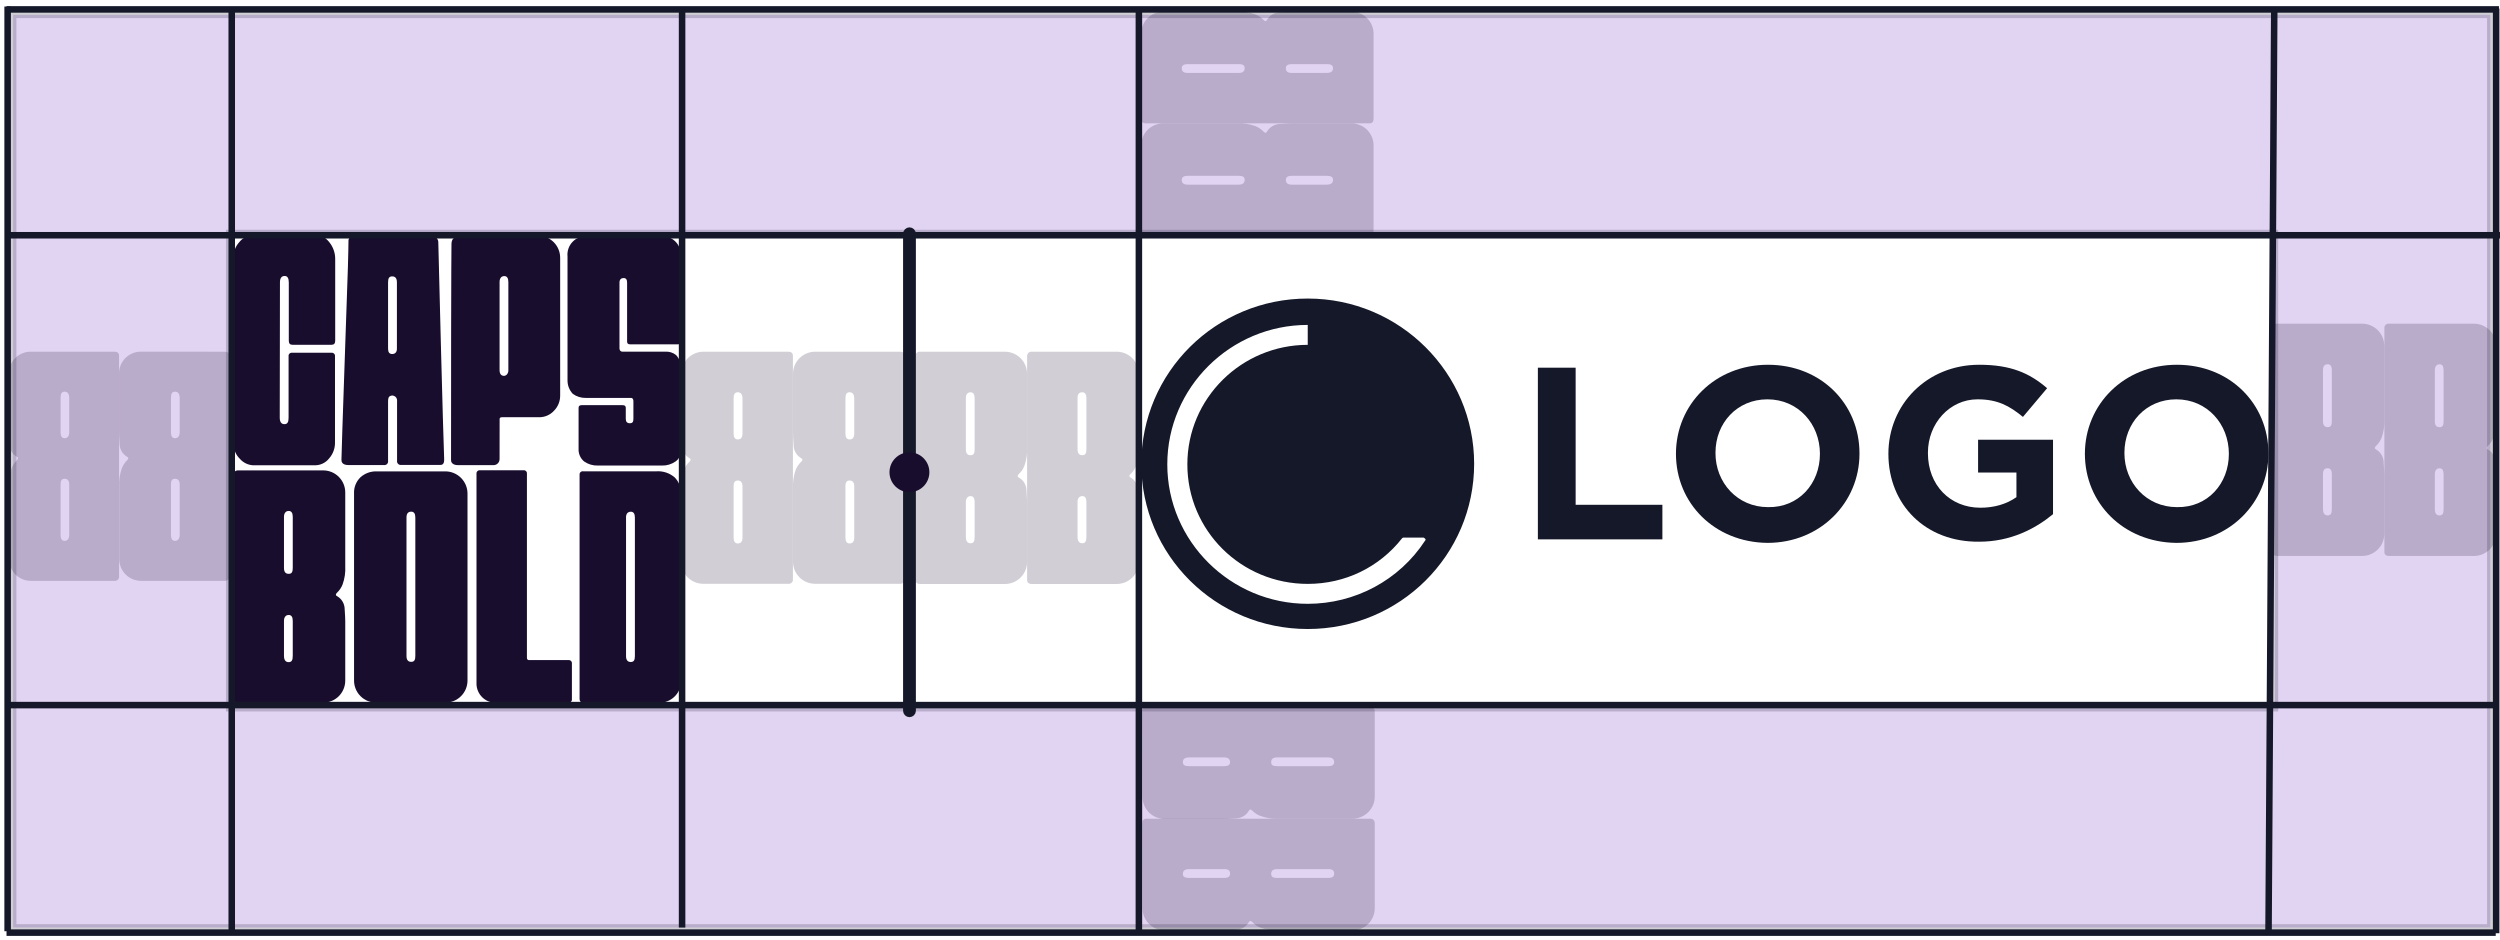 <svg width="383" height="144" viewBox="0 0 383 144" fill="none" xmlns="http://www.w3.org/2000/svg">
<path opacity="0.2" d="M348.019 108.495H348.519V107.995V36.199V35.699H348.019H35.618H35.118V36.199V107.995V108.495H35.618H348.019ZM381.52 142.088H2.011V2.268H381.52V142.088Z" fill="#6923C2" stroke="#141829"/>
<path d="M95.391 53.88H101.877C102.49 53.822 103.102 54.008 103.579 54.399C104.089 54.946 104.365 55.669 104.349 56.416V68.342C104.349 69.76 104.066 70.286 103.49 70.699C102.876 71.128 102.139 71.347 101.39 71.323H91.589C90.84 71.345 90.104 71.126 89.489 70.699C89.206 70.463 88.981 70.165 88.834 69.827C88.686 69.49 88.619 69.123 88.638 68.755V62.468C88.638 62.209 88.792 62.071 89.108 62.071H95.399C95.715 62.071 95.869 62.209 95.869 62.468V64.161C95.869 64.615 96.072 64.842 96.493 64.842C96.915 64.842 97.037 64.615 97.037 64.161V61.48C97.037 60.937 96.688 60.961 96.688 60.961H89.74C89.028 60.977 88.329 60.758 87.754 60.337C87.235 59.791 86.945 59.066 86.943 58.312V39.298C86.902 38.892 86.949 38.483 87.08 38.098C87.211 37.712 87.424 37.359 87.704 37.063C87.984 36.767 88.325 36.535 88.703 36.383C89.081 36.23 89.487 36.16 89.894 36.179H101.35C102.093 36.148 102.819 36.41 103.371 36.908C103.923 37.407 104.257 38.102 104.301 38.844V52.357C104.301 52.617 104.147 52.754 103.839 52.754H96.542C96.226 52.754 96.072 52.617 96.072 52.357V43.276C96.072 42.822 95.894 42.595 95.529 42.595C95.164 42.595 94.904 42.822 94.904 43.276V53.281C94.904 53.281 94.84 53.88 95.391 53.88Z" fill="#190D2E"/>
<path d="M42.857 63.975C42.857 64.647 43.1 64.98 43.578 64.98C44.056 64.98 44.211 64.647 44.211 63.975V54.593C44.199 54.52 44.204 54.444 44.226 54.373C44.249 54.302 44.287 54.237 44.339 54.183C44.391 54.13 44.455 54.089 44.526 54.065C44.596 54.04 44.672 54.033 44.746 54.042H50.777C50.852 54.033 50.927 54.041 50.998 54.065C51.069 54.09 51.133 54.13 51.185 54.184C51.238 54.237 51.278 54.302 51.301 54.373C51.325 54.444 51.331 54.519 51.321 54.593V67.799C51.335 68.693 51.014 69.56 50.421 70.229C50.163 70.558 49.835 70.823 49.46 71.005C49.085 71.188 48.673 71.283 48.256 71.282H38.803C38.408 71.265 38.021 71.167 37.665 70.994C37.31 70.821 36.993 70.578 36.736 70.278C36.415 69.961 36.162 69.582 35.992 69.164C35.822 68.746 35.738 68.298 35.747 67.847V39.492C35.736 38.591 36.073 37.721 36.687 37.062C36.943 36.745 37.265 36.487 37.63 36.307C37.995 36.126 38.396 36.027 38.803 36.017H48.288C48.709 36.019 49.124 36.119 49.5 36.309C49.875 36.498 50.202 36.773 50.453 37.11C51.056 37.856 51.375 38.792 51.353 39.751V52.187C51.353 52.608 51.175 52.819 50.81 52.819H44.778C44.421 52.819 44.243 52.608 44.243 52.187V43.276C44.243 42.611 44.032 42.279 43.611 42.279C43.132 42.279 42.889 42.611 42.889 43.276L42.857 63.975Z" fill="#190D2E"/>
<path d="M59.679 60.726C59.533 60.815 59.452 61.074 59.452 61.495V70.61C59.465 70.695 59.458 70.783 59.432 70.865C59.406 70.948 59.36 71.023 59.3 71.085C59.239 71.147 59.165 71.195 59.083 71.223C59.001 71.252 58.914 71.261 58.828 71.25H53.517C53.161 71.25 52.285 71.25 52.31 70.439C52.31 69.151 53.193 44.458 53.299 40.909C53.355 38.892 53.388 37.515 53.388 36.786C53.425 36.58 53.534 36.394 53.696 36.262C53.858 36.129 54.062 36.059 54.272 36.065H66.278C66.692 36.065 67.146 36.689 67.146 37.045C67.146 37.774 67.916 67.555 68.046 70.302C68.094 71.363 67.551 71.225 67.138 71.225H61.463C61.376 71.238 61.288 71.23 61.205 71.202C61.122 71.174 61.046 71.127 60.985 71.065C60.923 71.002 60.877 70.927 60.85 70.843C60.824 70.76 60.817 70.672 60.83 70.585V61.495C60.85 61.361 60.836 61.224 60.79 61.097C60.743 60.969 60.665 60.856 60.563 60.766C60.432 60.664 60.274 60.602 60.109 60.588C59.955 60.589 59.805 60.637 59.679 60.726ZM60.806 53.434V43.251C60.806 42.643 60.563 42.343 60.084 42.343C59.606 42.343 59.452 42.643 59.452 43.251V53.426C59.452 53.969 59.663 54.236 60.084 54.236C60.506 54.236 60.806 53.977 60.806 53.434Z" fill="#190D2E"/>
<path d="M76.534 70.337C76.534 70.58 76.438 70.814 76.266 70.987C76.094 71.16 75.862 71.258 75.618 71.26H70.129C69.764 71.26 69.1 71.122 69.1 70.49C69.1 36.902 69.181 36.902 69.173 37.274C69.221 35.97 70.794 36.108 71.418 36.108H82.395C82.846 36.102 83.293 36.187 83.711 36.357C84.129 36.527 84.508 36.778 84.827 37.097C85.145 37.416 85.397 37.794 85.567 38.212C85.737 38.629 85.822 39.076 85.817 39.526V60.59C85.821 61.024 85.74 61.454 85.577 61.856C85.414 62.258 85.173 62.623 84.868 62.932C84.577 63.249 84.222 63.501 83.827 63.671C83.431 63.841 83.004 63.926 82.574 63.92H76.899C76.664 63.92 76.542 64.009 76.542 64.188L76.534 70.337ZM76.534 43.197V56.686C76.534 57.285 76.769 57.585 77.255 57.585C77.413 57.564 77.557 57.486 77.661 57.366C77.819 57.176 77.897 56.932 77.88 56.686V43.197C77.88 42.597 77.669 42.297 77.255 42.297C76.842 42.297 76.534 42.597 76.534 43.197Z" fill="#190D2E"/>
<path d="M36.5 107.646C36.014 107.646 35.778 107.436 35.778 107.014V72.785C35.77 72.689 35.782 72.591 35.812 72.5C35.843 72.408 35.892 72.323 35.957 72.251C36.03 72.185 36.116 72.135 36.209 72.103C36.303 72.07 36.402 72.058 36.5 72.064H49.471C49.922 72.059 50.37 72.144 50.787 72.313C51.205 72.483 51.584 72.735 51.903 73.053C52.221 73.372 52.473 73.751 52.643 74.168C52.813 74.586 52.898 75.033 52.893 75.483V86.744C52.945 87.691 52.808 88.639 52.487 89.531C52.303 90.011 52.012 90.443 51.636 90.795C51.393 91.03 51.393 91.216 51.636 91.33C51.987 91.53 52.279 91.819 52.484 92.167C52.689 92.515 52.799 92.911 52.803 93.315C52.868 94.214 52.893 94.838 52.893 95.202V104.227C52.898 104.678 52.813 105.125 52.643 105.542C52.473 105.959 52.221 106.338 51.903 106.657C51.584 106.975 51.205 107.227 50.787 107.397C50.37 107.567 49.922 107.652 49.471 107.646H36.5ZM43.505 79.177V87.012C43.505 87.611 43.74 87.911 44.226 87.911C44.712 87.911 44.85 87.611 44.85 87.012V79.177C44.85 78.578 44.64 78.278 44.226 78.278C43.813 78.278 43.505 78.578 43.505 79.177ZM43.505 95.113V100.452C43.505 101.108 43.74 101.44 44.226 101.44C44.712 101.44 44.85 101.108 44.85 100.452V95.113C44.85 94.514 44.64 94.214 44.226 94.214C43.813 94.214 43.505 94.514 43.505 95.113Z" fill="#190D2E"/>
<path d="M57.661 107.642C57.211 107.647 56.763 107.562 56.346 107.392C55.928 107.223 55.549 106.971 55.23 106.652C54.911 106.334 54.66 105.955 54.489 105.538C54.319 105.12 54.235 104.673 54.24 104.223V75.632C54.214 75.166 54.288 74.7 54.459 74.265C54.63 73.83 54.892 73.437 55.229 73.113C55.897 72.516 56.766 72.195 57.661 72.214H68.201C68.65 72.212 69.096 72.299 69.512 72.469C69.928 72.641 70.306 72.892 70.625 73.21C70.943 73.528 71.195 73.906 71.366 74.322C71.537 74.737 71.624 75.183 71.622 75.632V104.223C71.626 104.673 71.541 105.119 71.37 105.536C71.2 105.953 70.948 106.332 70.629 106.65C70.311 106.968 69.932 107.22 69.515 107.39C69.098 107.56 68.651 107.646 68.201 107.642H57.661ZM63.628 79.286C63.628 78.687 63.417 78.387 62.996 78.387C62.517 78.387 62.274 78.687 62.274 79.286V100.496C62.274 101.096 62.517 101.395 62.996 101.395C63.474 101.395 63.628 101.096 63.628 100.496V79.286Z" fill="#190D2E"/>
<path d="M81.089 101.127H87.081C87.154 101.117 87.228 101.125 87.298 101.149C87.368 101.173 87.431 101.213 87.483 101.265C87.535 101.318 87.574 101.382 87.597 101.452C87.62 101.522 87.626 101.596 87.616 101.669V107.097C87.626 107.17 87.62 107.245 87.597 107.315C87.574 107.385 87.535 107.449 87.483 107.502C87.431 107.554 87.368 107.594 87.298 107.618C87.228 107.642 87.154 107.65 87.081 107.64H75.528C74.803 107.534 74.142 107.164 73.675 106.599C73.208 106.035 72.967 105.318 72.998 104.586V72.585C72.989 72.511 72.997 72.437 73.021 72.367C73.045 72.297 73.085 72.233 73.137 72.181C73.189 72.128 73.253 72.089 73.323 72.065C73.393 72.041 73.468 72.033 73.542 72.042H80.189C80.263 72.033 80.337 72.04 80.407 72.064C80.477 72.088 80.54 72.128 80.592 72.181C80.644 72.233 80.683 72.297 80.706 72.367C80.729 72.437 80.735 72.512 80.725 72.585V100.77C80.718 100.819 80.722 100.869 80.738 100.916C80.754 100.963 80.781 101.006 80.817 101.041C80.852 101.076 80.895 101.101 80.943 101.116C80.99 101.131 81.04 101.135 81.089 101.127Z" fill="#190D2E"/>
<path d="M89.425 107.648C89.003 107.648 88.792 107.47 88.792 107.105V72.747C88.781 72.673 88.788 72.597 88.811 72.527C88.835 72.456 88.874 72.391 88.927 72.339C88.98 72.286 89.044 72.246 89.115 72.223C89.186 72.199 89.262 72.193 89.335 72.204H100.588C101.606 72.141 102.609 72.481 103.377 73.152C103.723 73.516 103.989 73.949 104.159 74.421C104.33 74.894 104.4 75.397 104.366 75.898V104.253C104.372 104.704 104.287 105.151 104.117 105.568C103.947 105.985 103.695 106.364 103.376 106.683C103.057 107.002 102.678 107.253 102.261 107.423C101.843 107.593 101.396 107.678 100.945 107.672L89.425 107.648ZM95.91 79.293V100.519C95.91 101.118 96.154 101.418 96.632 101.418C97.11 101.418 97.264 101.118 97.264 100.519V79.293C97.264 78.693 97.053 78.393 96.632 78.393C96.145 78.418 95.902 78.717 95.902 79.317L95.91 79.293Z" fill="#190D2E"/>
<g opacity="0.2">
<path d="M140.955 89.468C140.476 89.468 140.241 89.257 140.241 88.836V54.607C140.228 54.51 140.237 54.411 140.268 54.318C140.299 54.225 140.351 54.141 140.42 54.071C140.489 54.001 140.573 53.948 140.666 53.916C140.759 53.884 140.857 53.874 140.955 53.886H153.926C154.377 53.881 154.823 53.967 155.24 54.137C155.657 54.307 156.036 54.559 156.355 54.877C156.673 55.196 156.925 55.574 157.096 55.991C157.266 56.408 157.352 56.854 157.347 57.304V68.566C157.402 69.512 157.264 70.46 156.942 71.353C156.759 71.834 156.468 72.266 156.091 72.616C155.847 72.859 155.847 73.038 156.091 73.159C156.442 73.357 156.735 73.644 156.94 73.991C157.145 74.338 157.254 74.733 157.258 75.136C157.315 76.035 157.347 76.667 157.347 77.024V86.049C157.353 86.499 157.268 86.946 157.098 87.364C156.928 87.781 156.676 88.16 156.357 88.478C156.039 88.797 155.659 89.049 155.242 89.218C154.824 89.388 154.377 89.473 153.926 89.468H140.955ZM147.967 60.999V68.841C147.967 69.441 148.202 69.74 148.689 69.74C149.175 69.74 149.313 69.441 149.313 68.841V60.999C149.313 60.399 149.102 60.1 148.689 60.1C148.275 60.1 147.967 60.367 147.967 60.999ZM147.967 76.934V82.241C147.967 82.897 148.202 83.229 148.689 83.229C149.175 83.229 149.313 82.897 149.313 82.241V76.902C149.313 76.303 149.102 76.003 148.689 76.003C148.275 76.003 147.967 76.335 147.967 76.934Z" fill="#190D2E"/>
</g>
<g opacity="0.2">
<path d="M158.077 89.465C157.598 89.465 157.355 89.254 157.355 88.832V54.604C157.344 54.409 157.408 54.218 157.534 54.069C157.607 54.003 157.693 53.953 157.786 53.921C157.88 53.889 157.978 53.876 158.077 53.883H171.048C171.499 53.878 171.946 53.964 172.363 54.134C172.78 54.304 173.159 54.556 173.477 54.874C173.796 55.193 174.047 55.571 174.218 55.988C174.388 56.405 174.474 56.851 174.469 57.301V68.562C174.52 69.509 174.382 70.456 174.064 71.35C173.879 71.832 173.585 72.264 173.205 72.613C172.97 72.856 172.97 73.035 173.205 73.156C173.556 73.355 173.849 73.642 174.055 73.989C174.261 74.335 174.373 74.73 174.38 75.133C174.437 76.032 174.469 76.664 174.469 77.02V86.046C174.475 86.496 174.39 86.943 174.22 87.36C174.05 87.778 173.798 88.157 173.48 88.475C173.161 88.794 172.781 89.045 172.364 89.215C171.946 89.385 171.499 89.47 171.048 89.465H158.077ZM165.081 60.996V68.838C165.081 69.438 165.325 69.737 165.803 69.737C166.281 69.737 166.435 69.438 166.435 68.838V60.996C166.435 60.396 166.224 60.096 165.803 60.096C165.325 60.096 165.081 60.364 165.081 60.996ZM165.081 76.931V82.238C165.081 82.894 165.325 83.226 165.803 83.226C166.281 83.226 166.435 82.894 166.435 82.238V76.899C166.435 76.299 166.224 76 165.803 76C165.325 76.032 165.081 76.332 165.081 76.931Z" fill="#190D2E"/>
</g>
<g opacity="0.2">
<path d="M210.431 35.286C210.431 35.764 210.221 36.007 209.799 36.007H175.546C175.448 36.021 175.349 36.011 175.255 35.98C175.161 35.948 175.076 35.896 175.006 35.826C174.937 35.756 174.884 35.671 174.852 35.577C174.821 35.484 174.811 35.384 174.825 35.286V22.324C174.819 21.873 174.904 21.426 175.074 21.009C175.244 20.592 175.496 20.213 175.815 19.894C176.133 19.576 176.513 19.324 176.93 19.154C177.348 18.984 177.795 18.9 178.246 18.905H189.515C190.462 18.856 191.41 18.994 192.304 19.31C192.783 19.497 193.215 19.788 193.569 20.161C193.804 20.404 193.99 20.404 194.104 20.161C194.307 19.813 194.597 19.523 194.945 19.319C195.292 19.114 195.687 19.003 196.09 18.994C196.99 18.938 197.614 18.905 197.979 18.905H207.01C207.461 18.9 207.908 18.984 208.326 19.154C208.743 19.324 209.123 19.576 209.442 19.894C209.76 20.213 210.012 20.592 210.182 21.009C210.352 21.426 210.437 21.873 210.431 22.324V35.286ZM181.943 28.287H189.782C190.382 28.287 190.682 28.044 190.682 27.566C190.682 27.088 190.382 26.934 189.782 26.934H181.943C181.343 26.934 181.043 27.144 181.043 27.566C181.043 28.044 181.343 28.287 181.943 28.287ZM197.89 28.287H203.232C203.889 28.287 204.221 28.044 204.221 27.566C204.221 27.088 203.889 26.934 203.232 26.934H197.89C197.29 26.934 196.99 27.144 196.99 27.566C196.99 28.044 197.29 28.287 197.89 28.287Z" fill="#190D2E"/>
</g>
<g opacity="0.2">
<path d="M210.432 18.174C210.432 18.66 210.221 18.895 209.8 18.895H175.547C175.449 18.902 175.351 18.891 175.258 18.86C175.164 18.829 175.078 18.781 175.004 18.717C174.88 18.564 174.817 18.371 174.825 18.174V5.212C174.821 4.761 174.907 4.315 175.077 3.898C175.247 3.481 175.499 3.103 175.818 2.784C176.136 2.466 176.515 2.214 176.932 2.044C177.349 1.874 177.796 1.788 178.247 1.793H189.516C190.463 1.744 191.41 1.882 192.304 2.198C192.784 2.388 193.216 2.681 193.569 3.057C193.804 3.3 193.991 3.3 194.104 3.057C194.305 2.706 194.594 2.414 194.942 2.209C195.291 2.005 195.686 1.895 196.091 1.89C196.99 1.825 197.615 1.793 197.98 1.793H207.011C207.461 1.788 207.908 1.874 208.325 2.044C208.742 2.214 209.121 2.466 209.44 2.784C209.758 3.103 210.01 3.481 210.181 3.898C210.351 4.315 210.436 4.761 210.432 5.212V18.174ZM181.944 11.174H189.783C190.383 11.174 190.683 10.931 190.683 10.453C190.683 9.975 190.383 9.821 189.783 9.821H181.944C181.344 9.821 181.044 10.032 181.044 10.453C181.044 10.947 181.344 11.174 181.944 11.174ZM197.89 11.174H203.233C203.89 11.174 204.222 10.931 204.222 10.453C204.222 9.975 203.89 9.821 203.233 9.821H197.89C197.29 9.821 196.99 10.032 196.99 10.453C196.99 10.947 197.29 11.174 197.89 11.174Z" fill="#190D2E"/>
</g>
<g opacity="0.2">
<path d="M137.881 53.881C138.359 53.881 138.603 54.092 138.603 54.513V88.718C138.609 88.816 138.597 88.915 138.564 89.008C138.532 89.101 138.482 89.187 138.416 89.26C138.344 89.325 138.259 89.374 138.167 89.404C138.075 89.435 137.978 89.447 137.881 89.439H124.91C124.459 89.444 124.012 89.359 123.594 89.189C123.177 89.019 122.797 88.768 122.478 88.449C122.16 88.131 121.908 87.752 121.738 87.335C121.568 86.917 121.483 86.47 121.488 86.02V74.791C121.44 73.842 121.578 72.892 121.894 71.996C122.076 71.517 122.368 71.087 122.745 70.74C122.988 70.497 122.988 70.319 122.745 70.198C122.396 69.997 122.105 69.71 121.9 69.363C121.696 69.017 121.584 68.623 121.578 68.221C121.521 67.321 121.488 66.689 121.488 66.333V57.3C121.484 56.85 121.57 56.403 121.74 55.986C121.91 55.57 122.162 55.191 122.481 54.873C122.799 54.554 123.178 54.303 123.595 54.132C124.012 53.962 124.459 53.877 124.91 53.881H137.881ZM130.868 82.358V74.516C130.868 73.916 130.633 73.616 130.155 73.616C129.677 73.616 129.523 73.916 129.523 74.516V82.358C129.523 82.957 129.733 83.257 130.155 83.257C130.633 83.257 130.868 82.957 130.868 82.358ZM130.868 66.422V61.083C130.868 60.419 130.633 60.095 130.155 60.095C129.677 60.095 129.523 60.419 129.523 61.083V66.422C129.523 67.022 129.733 67.321 130.155 67.321C130.633 67.321 130.868 67.022 130.868 66.422Z" fill="#190D2E"/>
</g>
<g opacity="0.2">
<path d="M120.75 53.881C121.229 53.881 121.472 54.092 121.472 54.513V88.718C121.487 88.816 121.479 88.916 121.448 89.01C121.417 89.105 121.364 89.191 121.294 89.261C121.224 89.331 121.138 89.384 121.043 89.415C120.949 89.445 120.849 89.454 120.75 89.439H107.779C107.328 89.444 106.881 89.359 106.463 89.189C106.046 89.019 105.666 88.768 105.348 88.449C105.029 88.131 104.777 87.752 104.607 87.335C104.437 86.917 104.352 86.47 104.358 86.02V74.791C104.309 73.842 104.447 72.892 104.763 71.996C104.951 71.518 105.245 71.088 105.622 70.74C105.857 70.497 105.857 70.319 105.622 70.198C105.277 69.995 104.989 69.706 104.788 69.36C104.586 69.013 104.477 68.621 104.471 68.221C104.414 67.321 104.382 66.689 104.382 66.333V57.3C104.378 56.85 104.463 56.403 104.634 55.986C104.804 55.57 105.056 55.191 105.374 54.873C105.693 54.554 106.072 54.303 106.489 54.132C106.906 53.962 107.353 53.877 107.803 53.881H120.75ZM113.746 82.358V74.516C113.746 73.916 113.503 73.616 113.024 73.616C112.546 73.616 112.392 73.916 112.392 74.516V82.358C112.392 82.957 112.603 83.257 113.024 83.257C113.503 83.257 113.746 82.957 113.746 82.358ZM113.746 66.422V61.083C113.746 60.419 113.503 60.095 113.024 60.095C112.546 60.095 112.392 60.419 112.392 61.083V66.422C112.392 67.022 112.603 67.321 113.024 67.321C113.503 67.321 113.746 67.022 113.746 66.422Z" fill="#190D2E"/>
</g>
<g opacity="0.2">
<path d="M34.434 53.882C34.913 53.882 35.148 54.093 35.148 54.506V88.273C35.155 88.37 35.144 88.467 35.113 88.559C35.082 88.651 35.033 88.735 34.969 88.808C34.82 88.933 34.629 88.997 34.434 88.986H21.641C21.196 88.99 20.755 88.906 20.343 88.738C19.932 88.569 19.558 88.321 19.244 88.006C18.93 87.691 18.681 87.317 18.514 86.905C18.347 86.493 18.263 86.052 18.268 85.608V74.509C18.217 73.573 18.352 72.637 18.666 71.754C18.841 71.286 19.118 70.863 19.477 70.515C19.709 70.272 19.709 70.093 19.477 69.98C19.132 69.782 18.844 69.498 18.643 69.156C18.441 68.814 18.331 68.425 18.325 68.028C18.268 67.136 18.236 66.521 18.236 66.164V57.252C18.231 56.808 18.314 56.367 18.482 55.955C18.649 55.543 18.897 55.169 19.211 54.855C19.526 54.54 19.899 54.291 20.311 54.123C20.723 53.954 21.164 53.87 21.609 53.874L34.434 53.882ZM27.527 81.97V74.241C27.527 73.65 27.292 73.35 26.814 73.35C26.335 73.35 26.189 73.65 26.189 74.241V81.97C26.189 82.562 26.4 82.861 26.814 82.861C27.227 82.861 27.527 82.562 27.527 81.97ZM27.527 66.253V60.987C27.527 60.331 27.292 60.007 26.814 60.007C26.335 60.007 26.189 60.331 26.189 60.987V66.253C26.189 66.845 26.4 67.136 26.814 67.136C27.227 67.136 27.527 66.845 27.527 66.253Z" fill="#190D2E"/>
</g>
<g opacity="0.2">
<path d="M17.523 53.882C18.001 53.882 18.236 54.092 18.236 54.505V88.272C18.25 88.369 18.24 88.468 18.209 88.56C18.178 88.653 18.126 88.737 18.057 88.806C17.988 88.875 17.904 88.927 17.811 88.959C17.718 88.99 17.619 88.999 17.523 88.985H4.754C4.309 88.99 3.868 88.905 3.456 88.737C3.044 88.569 2.671 88.32 2.356 88.005C2.042 87.69 1.794 87.316 1.627 86.904C1.459 86.493 1.376 86.052 1.381 85.607V74.508C1.33 73.573 1.465 72.636 1.778 71.753C1.953 71.285 2.23 70.862 2.589 70.514C2.822 70.271 2.822 70.093 2.589 69.979C2.243 69.783 1.955 69.499 1.753 69.156C1.551 68.814 1.443 68.424 1.438 68.027C1.373 67.135 1.349 66.52 1.349 66.163V57.252C1.344 56.805 1.43 56.362 1.6 55.949C1.77 55.536 2.021 55.161 2.338 54.847C2.656 54.533 3.033 54.285 3.448 54.12C3.863 53.954 4.307 53.873 4.754 53.882H17.523ZM10.607 81.969V74.241C10.607 73.649 10.372 73.349 9.902 73.349C9.432 73.349 9.278 73.649 9.278 74.241V81.969C9.278 82.561 9.488 82.861 9.902 82.861C10.315 82.861 10.607 82.561 10.607 81.969ZM10.607 66.252V60.986C10.607 60.33 10.372 60.006 9.902 60.006C9.432 60.006 9.278 60.33 9.278 60.986V66.252C9.278 66.844 9.488 67.135 9.902 67.135C10.315 67.135 10.607 66.844 10.607 66.252Z" fill="#190D2E"/>
</g>
<path d="M1 108.021H382.02" stroke="#141829" stroke-miterlimit="10"/>
<path d="M174.477 1.523V143" stroke="#141829" stroke-miterlimit="10"/>
<path d="M104.495 1.523V142.101" stroke="#141829" stroke-miterlimit="10"/>
<path d="M1 36.04L383 36.04" stroke="#141829" stroke-miterlimit="10"/>
<path d="M1 1.442H382.839" stroke="#141829" stroke-miterlimit="10"/>
<g opacity="0.2">
<path d="M175.003 109.036C175.003 108.55 175.214 108.315 175.636 108.315H209.889C209.985 108.307 210.082 108.319 210.174 108.35C210.266 108.38 210.351 108.429 210.424 108.493C210.489 108.566 210.54 108.652 210.572 108.746C210.604 108.839 210.617 108.938 210.61 109.036V121.998C210.614 122.448 210.529 122.895 210.358 123.312C210.188 123.728 209.936 124.107 209.618 124.425C209.299 124.744 208.92 124.995 208.503 125.166C208.086 125.336 207.639 125.421 207.189 125.417H195.92C194.972 125.471 194.024 125.334 193.131 125.012C192.653 124.841 192.221 124.564 191.866 124.202C191.623 123.959 191.445 123.959 191.323 124.202C191.125 124.553 190.838 124.846 190.491 125.05C190.143 125.255 189.748 125.365 189.345 125.369C188.445 125.433 187.813 125.458 187.456 125.458H178.457C178.006 125.463 177.559 125.378 177.141 125.208C176.724 125.039 176.345 124.787 176.026 124.468C175.707 124.15 175.455 123.771 175.285 123.354C175.115 122.936 175.03 122.489 175.036 122.039L175.003 109.036ZM203.492 116.036H195.652C195.044 116.036 194.744 116.27 194.744 116.757C194.744 117.243 195.044 117.38 195.652 117.38H203.492C204.092 117.38 204.392 117.17 204.392 116.757C204.392 116.343 204.124 116.036 203.524 116.036H203.492ZM187.545 116.036H182.203C181.546 116.036 181.213 116.27 181.213 116.757C181.213 117.243 181.546 117.38 182.203 117.38H187.545C188.145 117.38 188.445 117.17 188.445 116.757C188.445 116.343 188.178 116.036 187.578 116.036H187.545Z" fill="#190D2E"/>
</g>
<g opacity="0.2">
<path d="M175.003 126.149C175.003 125.671 175.214 125.428 175.636 125.428H209.889C209.986 125.422 210.083 125.435 210.175 125.467C210.267 125.499 210.351 125.549 210.424 125.615C210.49 125.686 210.54 125.771 210.572 125.863C210.604 125.955 210.617 126.052 210.61 126.149V139.112C210.614 139.562 210.529 140.008 210.358 140.425C210.188 140.842 209.936 141.221 209.618 141.539C209.299 141.857 208.92 142.109 208.503 142.279C208.086 142.449 207.639 142.535 207.189 142.531H195.92C194.973 142.581 194.025 142.443 193.131 142.125C192.649 141.941 192.216 141.647 191.866 141.267C191.623 141.032 191.445 141.032 191.323 141.267C191.124 141.618 190.837 141.911 190.49 142.117C190.143 142.323 189.749 142.435 189.345 142.441C188.445 142.498 187.813 142.531 187.456 142.531H178.457C178.006 142.536 177.559 142.451 177.141 142.281C176.724 142.111 176.345 141.86 176.026 141.541C175.707 141.223 175.455 140.844 175.285 140.426C175.115 140.009 175.03 139.562 175.036 139.112L175.003 126.149ZM203.492 133.149H195.652C195.044 133.149 194.744 133.392 194.744 133.87C194.744 134.348 195.044 134.502 195.652 134.502H203.492C204.092 134.502 204.392 134.291 204.392 133.87C204.424 133.392 204.124 133.149 203.524 133.149H203.492ZM187.545 133.149H182.203C181.546 133.149 181.213 133.392 181.213 133.87C181.213 134.348 181.546 134.502 182.203 134.502H187.545C188.145 134.502 188.445 134.291 188.445 133.87C188.478 133.392 188.178 133.149 187.578 133.149H187.545Z" fill="#190D2E"/>
</g>
<path d="M382.345 142.879H1" stroke="#141829" stroke-miterlimit="10"/>
<g opacity="0.2">
<path d="M348.877 85.169C348.391 85.169 348.156 84.958 348.156 84.545V50.308C348.148 50.211 348.16 50.114 348.19 50.022C348.221 49.93 348.27 49.846 348.334 49.773C348.407 49.707 348.493 49.657 348.587 49.625C348.68 49.593 348.779 49.58 348.877 49.587H361.849C362.299 49.585 362.744 49.672 363.16 49.843C363.576 50.014 363.954 50.265 364.273 50.583C364.591 50.901 364.843 51.279 365.014 51.695C365.185 52.111 365.272 52.556 365.27 53.006V64.267C365.32 65.213 365.182 66.16 364.864 67.054C364.677 67.534 364.383 67.966 364.005 68.317C363.762 68.561 363.762 68.739 364.005 68.86C364.356 69.058 364.649 69.345 364.854 69.692C365.059 70.039 365.169 70.434 365.173 70.837C365.237 71.736 365.27 72.368 365.27 72.725V81.75C365.274 82.2 365.189 82.647 365.018 83.063C364.848 83.48 364.596 83.859 364.277 84.177C363.959 84.495 363.58 84.747 363.163 84.917C362.746 85.088 362.299 85.173 361.849 85.169H348.877ZM355.882 56.7V64.542C355.882 65.142 356.125 65.441 356.603 65.441C357.082 65.441 357.236 65.142 357.236 64.542V56.7C357.236 56.1 357.025 55.801 356.603 55.801C356.125 55.801 355.882 56.1 355.882 56.7ZM355.882 72.636V77.975C355.882 78.631 356.125 78.963 356.603 78.963C357.082 78.963 357.236 78.631 357.236 77.975V72.636C357.236 72.036 357.025 71.736 356.603 71.736C356.125 71.704 355.882 72.036 355.882 72.636Z" fill="#190D2E"/>
</g>
<g opacity="0.2">
<path d="M366.001 85.172C365.523 85.172 365.288 84.961 365.288 84.548V50.311C365.275 50.214 365.284 50.115 365.315 50.022C365.346 49.929 365.398 49.845 365.467 49.775C365.536 49.705 365.62 49.652 365.713 49.62C365.805 49.588 365.904 49.578 366.001 49.59H378.973C379.423 49.586 379.87 49.671 380.287 49.841C380.704 50.011 381.083 50.263 381.402 50.581C381.72 50.9 381.972 51.279 382.143 51.695C382.313 52.112 382.398 52.559 382.394 53.009V64.27C382.448 65.217 382.311 66.165 381.989 67.057C381.806 67.538 381.515 67.971 381.138 68.321C380.894 68.564 380.894 68.742 381.138 68.863C381.489 69.061 381.782 69.348 381.987 69.695C382.192 70.042 382.301 70.437 382.305 70.84C382.362 71.739 382.394 72.371 382.394 72.728V81.753C382.4 82.203 382.315 82.65 382.145 83.068C381.975 83.485 381.723 83.864 381.404 84.183C381.085 84.501 380.706 84.753 380.289 84.922C379.871 85.092 379.424 85.177 378.973 85.172H366.001ZM373.014 56.703V64.545C373.014 65.145 373.249 65.445 373.736 65.445C374.222 65.445 374.36 65.145 374.36 64.545V56.703C374.36 56.103 374.149 55.804 373.736 55.804C373.322 55.804 373.014 56.103 373.014 56.703ZM373.014 72.639V77.978C373.014 78.634 373.249 78.966 373.736 78.966C374.222 78.966 374.36 78.634 374.36 77.978V72.639C374.36 72.039 374.149 71.739 373.736 71.739C373.322 71.739 373.014 72.039 373.014 72.639Z" fill="#190D2E"/>
</g>
<path d="M348.415 1.523L347.54 142.587" stroke="#141829" stroke-miterlimit="10"/>
<path d="M35.503 1.768V142.831" stroke="#141829" stroke-miterlimit="10"/>
<path d="M1.17 1V142.663" stroke="#141829" stroke-miterlimit="10"/>
<path d="M382.409 1.309V142.972" stroke="#141829" stroke-miterlimit="10"/>
<path d="M138.851 35.819V35.819C138.851 35.69 138.901 35.566 138.992 35.475C139.082 35.384 139.204 35.332 139.332 35.33C139.459 35.332 139.581 35.384 139.671 35.475C139.762 35.566 139.813 35.69 139.813 35.819V35.819V108.886C139.813 109.013 139.762 109.136 139.672 109.226C139.582 109.316 139.459 109.366 139.332 109.366C139.204 109.366 139.081 109.316 138.991 109.226C138.901 109.136 138.851 109.013 138.851 108.886V35.819Z" fill="#190D2E" stroke="#141829"/>
<path d="M139.325 75.401C141.013 75.401 142.381 74.034 142.381 72.347C142.381 70.66 141.013 69.293 139.325 69.293C137.637 69.293 136.269 70.66 136.269 72.347C136.269 74.034 137.637 75.401 139.325 75.401Z" fill="#190D2E"/>
<path d="M235.602 56.33H241.388V77.334H254.677V82.63H235.602V56.33Z" fill="#141829"/>
<path d="M256.756 69.525C256.756 61.985 262.723 55.881 270.859 55.881C278.995 55.881 284.871 61.895 284.871 69.435V69.525C284.871 76.975 278.905 83.169 270.769 83.169C262.632 83.079 256.756 77.065 256.756 69.525ZM278.814 69.525C278.814 64.947 275.47 61.177 270.769 61.177C266.068 61.177 262.813 64.857 262.813 69.345V69.435C262.813 73.923 266.158 77.693 270.859 77.693C275.56 77.783 278.814 74.103 278.814 69.525Z" fill="#141829"/>
<path d="M289.301 69.525C289.301 61.985 295.177 55.881 303.223 55.881C308.014 55.881 310.907 57.138 313.619 59.472L309.913 63.87C307.834 62.164 306.026 61.177 302.952 61.177C298.703 61.177 295.358 64.857 295.358 69.345V69.435C295.358 74.282 298.703 77.783 303.404 77.783C305.483 77.783 307.382 77.244 308.918 76.167V72.397H303.042V67.371H314.523V78.77C311.811 81.014 308.014 82.989 303.223 82.989C294.996 83.079 289.301 77.334 289.301 69.525Z" fill="#141829"/>
<path d="M319.405 69.525C319.405 61.985 325.372 55.881 333.508 55.881C341.644 55.881 347.52 61.895 347.52 69.435V69.525C347.52 76.975 341.554 83.169 333.418 83.169C325.281 83.079 319.405 77.065 319.405 69.525ZM341.463 69.525C341.463 64.947 338.118 61.177 333.418 61.177C328.717 61.177 325.462 64.857 325.462 69.345V69.435C325.462 73.923 328.807 77.693 333.508 77.693C338.209 77.783 341.463 74.103 341.463 69.525Z" fill="#141829"/>
<path d="M200.345 52.829C190.22 52.829 181.903 60.998 181.903 71.141C181.903 81.284 190.13 89.452 200.345 89.452C206.04 89.452 211.284 86.939 214.809 82.451C214.9 82.361 214.99 82.361 214.99 82.361H218.064C218.154 82.361 218.245 82.451 218.335 82.54C218.426 82.63 218.426 82.72 218.335 82.81C214.357 88.913 207.577 92.504 200.345 92.504C188.502 92.504 178.829 82.9 178.829 71.141C178.829 59.382 188.502 49.778 200.345 49.778V52.829ZM200.345 45.738C186.242 45.738 174.852 57.048 174.852 71.051C174.852 85.054 186.242 96.364 200.345 96.364C214.448 96.364 225.839 85.054 225.839 71.051C225.839 57.138 214.448 45.738 200.345 45.738Z" fill="#141829"/>
</svg>
